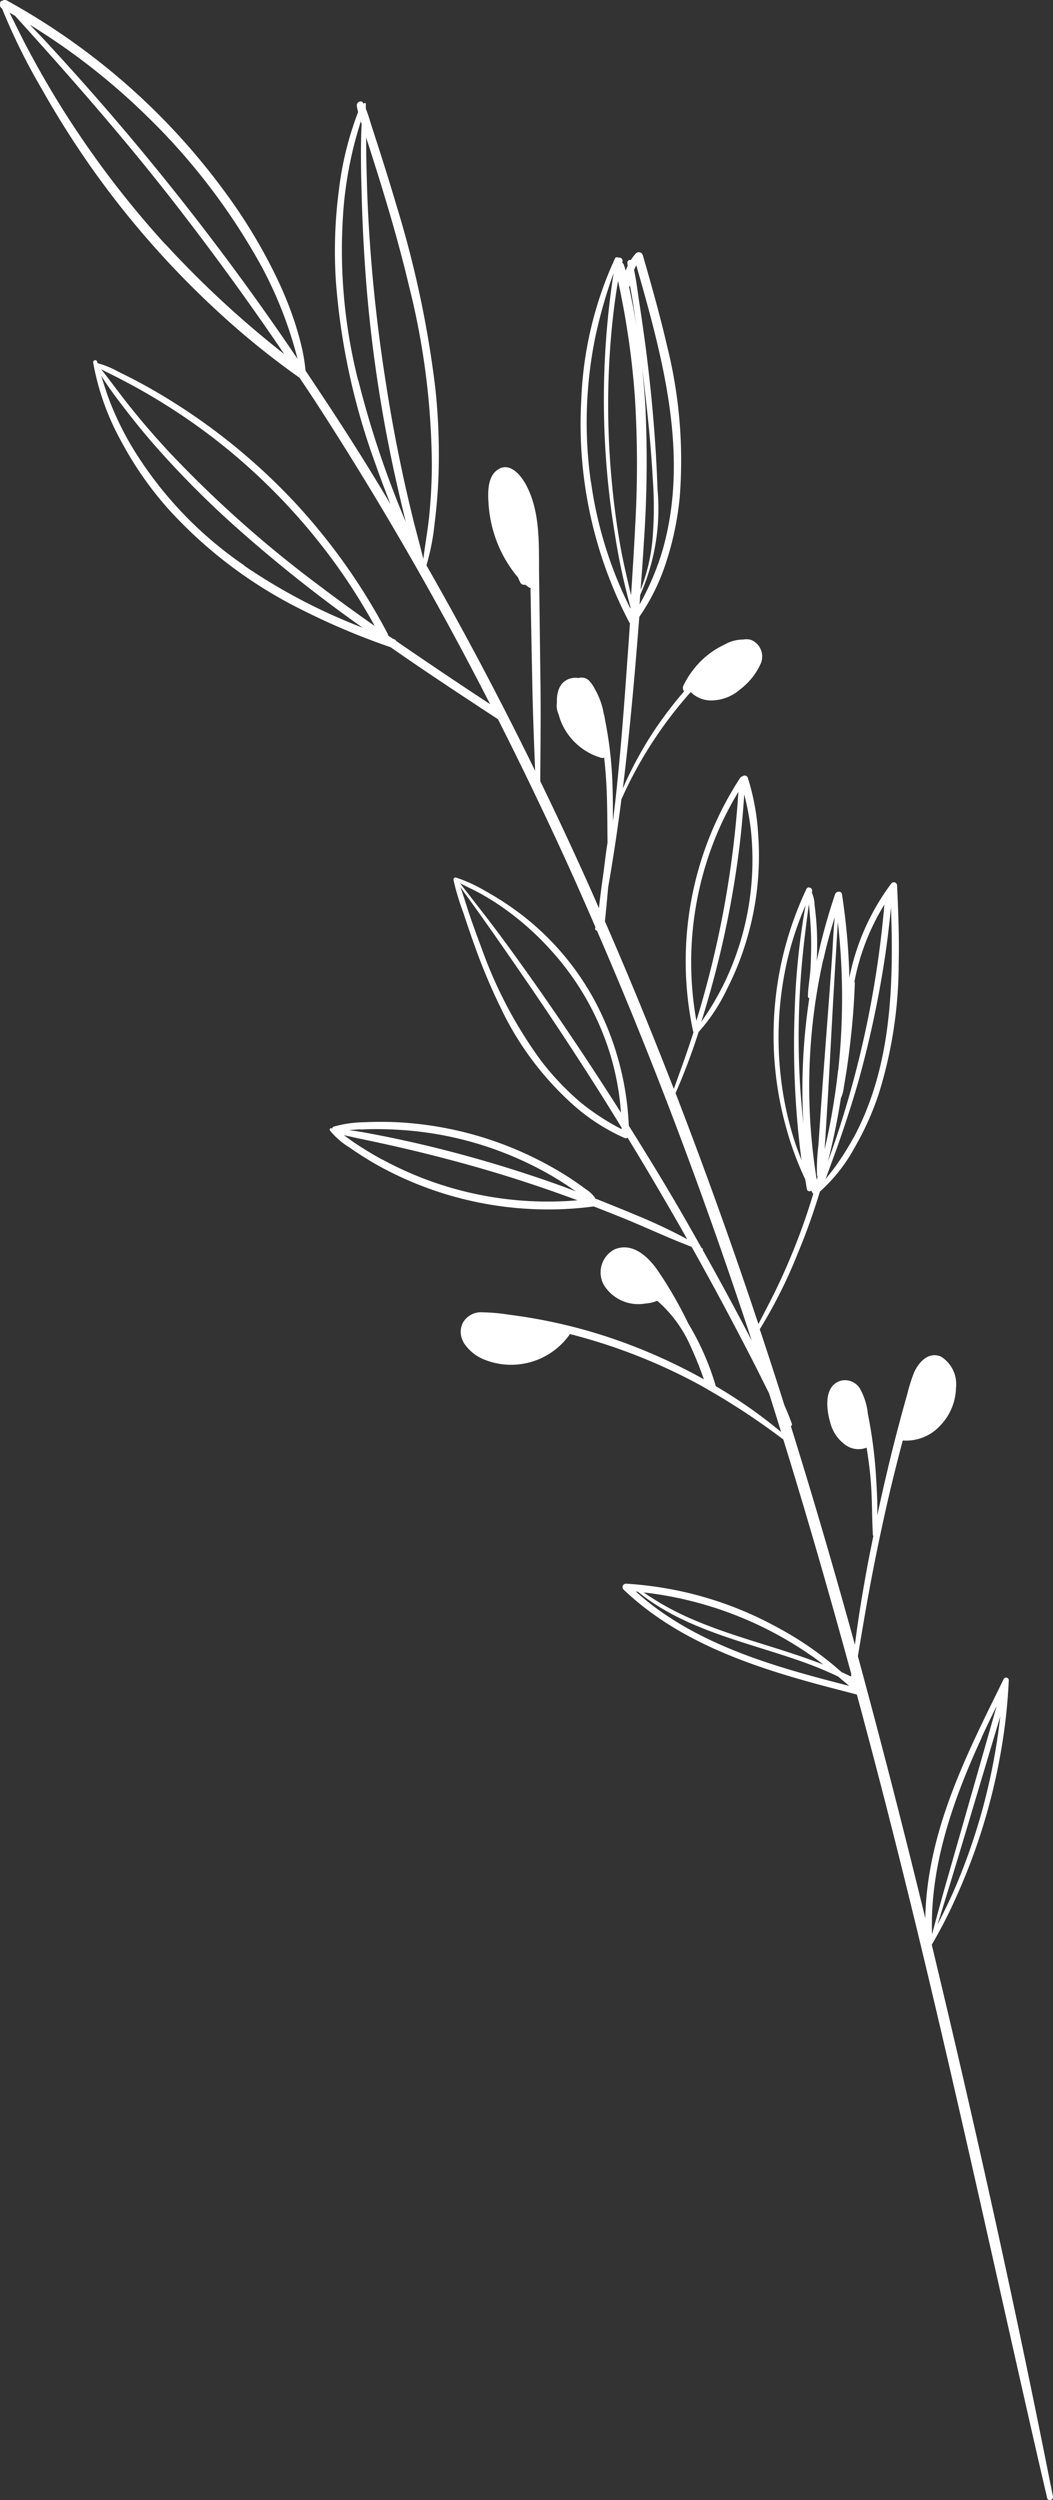 <svg xmlns="http://www.w3.org/2000/svg" width="70.969" height="168.404" viewBox="0 0 70.969 168.404">
  <rect x="0" y="0" width="70.969" height="168.404" fill="#333333" stroke="none"/>
  <path id="tt88-01" d="M67.642,113.1c-2.167,4.4-4.427,8.811-5.1,13.734a20.443,20.443,0,0,0-.185,2.377q-2.155-8.857-4.544-17.648c.244-1.462.487-2.923.756-4.385.37-2.016.79-4.023,1.243-6.023.319-1.386.664-2.755,1.025-4.124a3.111,3.111,0,0,0,2.545-1.025,3.762,3.762,0,0,0,1.042-2.5,2.185,2.185,0,0,0-1.008-2.125c-.84-.361-1.5.37-1.814,1.067a10.952,10.952,0,0,0-.454,1.436c-.16.554-.311,1.117-.462,1.672-.294,1.1-.58,2.209-.84,3.318-.252,1.067-.5,2.134-.722,3.2.017-.932-.042-1.882-.1-2.805a30.986,30.986,0,0,0-.538-4.032,4.361,4.361,0,0,0-.546-1.722A1.182,1.182,0,0,0,56.68,93c-1.193.336-.991,1.949-.722,2.848a2.645,2.645,0,0,0,1,1.47,1.5,1.5,0,0,0,1.445.193c.109.706.21,1.42.269,2.134.109,1.252.084,2.495.151,3.746a.087.087,0,0,0,.034.067c-.143.722-.294,1.445-.428,2.167-.311,1.714-.6,3.435-.815,5.166-1.361-4.931-2.789-9.836-4.317-14.725a.14.14,0,0,0,.059-.185q-.227-.63-.5-1.235c-.092-.286-.176-.571-.269-.857q-.68-2.129-1.386-4.25a33.081,33.081,0,0,0,2.6-5.208c.554-1.327,1.033-2.688,1.453-4.065a11.031,11.031,0,0,0,2.352-2.99,19.151,19.151,0,0,0,1.621-3.62,29.519,29.519,0,0,0,1.336-8.685c.042-1.781-.025-3.553-.109-5.334a.218.218,0,0,0-.4-.109,15.67,15.67,0,0,0-2.814,6.333,43.506,43.506,0,0,0-.5-5.628c-.042-.252-.395-.2-.462,0a40.123,40.123,0,0,0-1.235,4.5c.017-.395.025-.781.025-1.176,0-.6-.025-1.2-.084-1.8-.025-.277-.059-.554-.092-.832a1.984,1.984,0,0,0-.185-.8.031.031,0,0,1,.008-.025c.118-.244-.252-.462-.37-.218a23.127,23.127,0,0,0-1.344,16.153,20.893,20.893,0,0,0,1.26,3.393c.042.227.076.454.118.672a.177.177,0,0,0,.294.1c.025.05.05.1.076.143,0,.017.017.025.025.034s.025.025.034.034h0c-.311,1.033-.655,2.05-1.042,3.057-.395,1.025-.823,2.041-1.294,3.032-.428.907-.9,1.789-1.361,2.688q-2.608-7.837-5.586-15.556a41.824,41.824,0,0,0,1.554-4.116,12.1,12.1,0,0,0,1.924-2.915,19.126,19.126,0,0,0,1.31-3.284,19.723,19.723,0,0,0,.79-6.963,15.779,15.779,0,0,0-.706-3.956.223.223,0,0,0-.361-.1.211.211,0,0,0-.151.092,22.61,22.61,0,0,0-3.183,17.051.151.151,0,0,0,.034.076c-.008.034-.025.076-.034.118-.4,1.252-.848,2.478-1.294,3.713-1.478-3.8-3.015-7.56-4.645-11.289.084-.764.151-1.52.218-2.285.084-.479.168-.966.244-1.445.235-1.42.437-2.839.622-4.259.008-.084.017-.176.034-.26a.016.016,0,0,0,.017-.017,27.989,27.989,0,0,1,4.309-6.787c.109-.134.227-.26.344-.386a1.929,1.929,0,0,0,1.378.563,2.971,2.971,0,0,0,1.94-.739,4.454,4.454,0,0,0,1.394-1.739,1.207,1.207,0,0,0-.647-1.6,1.1,1.1,0,0,0-.521-.025h-.042a2.531,2.531,0,0,0-1.218.336,5.666,5.666,0,0,0-2.075,1.646,5.764,5.764,0,0,0-.706,1.126.341.341,0,0,0,.05.378,28.187,28.187,0,0,0-1.932,2.52,25.621,25.621,0,0,0-2.2,4.023c.319-2.579.571-5.166.8-7.753.109-1.268.21-2.537.311-3.805a13.891,13.891,0,0,0,1.772-3.57,20.266,20.266,0,0,0,.949-4.469,31.782,31.782,0,0,0-.865-10.264c-.47-2.033-1.042-4.049-1.621-6.056a.282.282,0,0,0-.462-.126,3.068,3.068,0,0,0-.344.454.181.181,0,0,0-.235.185,1.521,1.521,0,0,0,.025.193c-.05.109-.092.218-.134.336-.042-.134-.084-.277-.134-.412a.271.271,0,0,0-.1-.118.357.357,0,0,1,.017-.092.227.227,0,0,0-.294-.252.137.137,0,0,0-.21.042,25,25,0,0,0-2.276,9.55A28.754,28.754,0,0,0,42.393,41.9a.3.3,0,0,0,.059.076c-.05.756-.1,1.52-.16,2.276-.2,2.864-.412,5.729-.706,8.584-.084.832-.176,1.655-.286,2.486.008-.89,0-1.781-.034-2.671a26.009,26.009,0,0,0-.47-4.032c-.025-.126-.042-.26-.067-.386a.917.917,0,0,0-.042-.143,4.933,4.933,0,0,0-.6-1.672,2.26,2.26,0,0,0-.328-.5.728.728,0,0,0-.781-.244,1.275,1.275,0,0,0-.5.017c-.756.193-.974.907-.949,1.63a1.383,1.383,0,0,0,.118.8,3.534,3.534,0,0,0,.118.386,4.2,4.2,0,0,0,2.764,2.545.334.334,0,0,0,.185-.017c.067.613.118,1.218.151,1.831.067,1.3.059,2.6.076,3.9-.134.8-.21,1.613-.328,2.411-.092.664-.176,1.327-.252,2-.118-.26-.227-.529-.344-.79q-1.739-3.918-3.612-7.77c.017-2.176.042-4.359.017-6.535-.034-2.386-.059-4.763-.092-7.148-.034-2.066.134-4.368-.874-6.258-.353-.672-1.142-1.63-1.966-1-.672.5-.613,1.6-.563,2.335a8.663,8.663,0,0,0,.79,3.032,8.447,8.447,0,0,0,.832,1.4c.109.151.227.3.353.445.05.118.1.235.16.353a.293.293,0,0,0,.336.143,2.984,2.984,0,0,0,.26.193.191.191,0,0,0,.092.025c.034,2.108.076,4.208.118,6.317.034,2.008.118,4.007.193,6.006q-3.44-7.043-7.325-13.843a15.745,15.745,0,0,0,.554-2.856c.126-1,.21-2,.252-3.007a42.1,42.1,0,0,0-.21-6.09A70.354,70.354,0,0,0,26.7,13.793c-.336-1.142-.689-2.276-1.05-3.41-.185-.588-.378-1.168-.563-1.747-.143-.437-.26-.882-.437-1.31V7.006c0-.084-.092-.084-.134-.025h-.025a.041.041,0,0,0-.008-.025c-.134-.26-.479-.067-.437.185a3.246,3.246,0,0,0,.084.412,21.825,21.825,0,0,0-1.294,5.25,31.548,31.548,0,0,0-.21,6.039,45.608,45.608,0,0,0,2.646,12.331c.328.941.68,1.865,1.042,2.789-.773-1.294-1.554-2.579-2.36-3.847-1.092-1.73-2.226-3.444-3.368-5.149a11.708,11.708,0,0,0-.218-1.411c-.126-.571-.286-1.134-.462-1.7a24.759,24.759,0,0,0-1.26-3.141,36.094,36.094,0,0,0-3.477-5.762A44.966,44.966,0,0,0,6.433,3.965,45.6,45.6,0,0,0,.47.042.29.29,0,0,0,.15.059.14.14,0,0,0,.008.236V.252A.281.281,0,0,0,.134.58,41.475,41.475,0,0,0,2.788,5.956a63.06,63.06,0,0,0,3.4,5.384,60.88,60.88,0,0,0,8.383,9.55,54.157,54.157,0,0,0,5.569,4.527.064.064,0,0,1,.034.017c.361.538.722,1.075,1.075,1.613A228.372,228.372,0,0,1,33.027,47.433q-3.188-2.092-6.325-4.25a.285.285,0,0,0-.16-.134.267.267,0,0,1-.076-.025c-.1-.076-.21-.143-.311-.21a.237.237,0,0,0-.034-.126A41.019,41.019,0,0,0,20,33.994a41.124,41.124,0,0,0-8.165-6.8q-1.247-.794-2.545-1.487c-.445-.235-.9-.462-1.361-.689a6.174,6.174,0,0,0-1.361-.554h0a.543.543,0,0,0-.034-.109c-.05-.168-.277-.092-.26.067a17.1,17.1,0,0,0,1.865,5.258,23.575,23.575,0,0,0,3.175,4.578,30.348,30.348,0,0,0,9.08,6.846,47.613,47.613,0,0,0,5.93,2.495c.143.1.286.2.42.294,2.243,1.554,4.527,3.057,6.812,4.553q2.129,4.208,4.107,8.484c.848,1.831,1.663,3.671,2.461,5.519a.3.3,0,0,1-.017.092.122.122,0,0,0,.118.143c3.864,8.9,7.266,18.009,10.306,27.223.042.134.084.277.134.412-.344-.664-.689-1.327-1.042-1.982q-1.109-2.079-2.268-4.141a.082.082,0,0,0-.025-.109c-.017-.008-.042-.025-.059-.034-.58-1.033-1.168-2.066-1.764-3.083-1.016-1.73-2.066-3.444-3.133-5.141a19.657,19.657,0,0,0-2.268-8.366,18.189,18.189,0,0,0-5.435-6.2,19.233,19.233,0,0,0-1.932-1.226,10.108,10.108,0,0,0-2.033-.932.151.151,0,0,0-.151.151,17,17,0,0,0,.689,2.285c.235.722.479,1.445.739,2.159a39.976,39.976,0,0,0,1.764,4.2,20.662,20.662,0,0,0,4.771,6.426,13.322,13.322,0,0,0,3.587,2.335.164.164,0,0,0,.185-.034q2.066,3.389,4.023,6.846a36.222,36.222,0,0,0-3.57-1.672c-.874-.37-1.756-.722-2.646-1.075a.09.09,0,0,0-.017-.067,2.237,2.237,0,0,0-.6-.554c-.26-.193-.529-.386-.806-.571-.5-.344-1.033-.664-1.562-.958a23.674,23.674,0,0,0-10.5-2.99c-.689-.025-1.369-.025-2.058.008a7.9,7.9,0,0,0-2.083.3.126.126,0,0,0-.084.126L22.334,76c-.076-.034-.151.076-.109.143A5.212,5.212,0,0,0,23.56,77.3c.512.361,1.042.7,1.579,1.016a23.356,23.356,0,0,0,3.368,1.6,23.654,23.654,0,0,0,7.224,1.52,23.4,23.4,0,0,0,4.2-.16.121.121,0,0,0,.059-.017c.672.26,1.336.521,2,.79,1.546.63,3.057,1.344,4.62,1.94q1.033,1.84,2.024,3.687,1.109,2.066,2.176,4.149c.344.672.672,1.352,1.016,2.024.277.874.546,1.739.815,2.612a32.424,32.424,0,0,0-4.41-3.091v-.025a18.115,18.115,0,0,0-1.856-4.208,27.7,27.7,0,0,0-1.991-3.469c-.63-.941-1.7-2.016-2.948-1.52a1.745,1.745,0,0,0-.731,2.428,2.729,2.729,0,0,0,2.8,1.226,2.262,2.262,0,0,0,.781-.185A8.57,8.57,0,0,1,46.45,90.49a25.14,25.14,0,0,1,.983,2.419,37.6,37.6,0,0,0-6.216-2.764A35.416,35.416,0,0,0,34.3,88.558a12.639,12.639,0,0,0-1.781-.16,1.391,1.391,0,0,0-1.319.689,1.344,1.344,0,0,0,0,1.252.785.785,0,0,0,.126.218,2.924,2.924,0,0,0,1.21.983A4.839,4.839,0,0,0,38.4,89.877V89.86a38.013,38.013,0,0,1,8.887,3.5l.479.277a.21.21,0,0,0,.059.034,47.5,47.5,0,0,1,4.964,3.293c1.621,5.233,3.133,10.5,4.578,15.791a1.254,1.254,0,0,1-.017.176c-.21-.1-.42-.2-.638-.3a22.463,22.463,0,0,0-4.317-3.007,24.152,24.152,0,0,0-6.384-2.411,24.586,24.586,0,0,0-3.83-.538.232.232,0,0,0-.16.395c3.293,3.15,7.635,4.83,11.953,6.065,1.252.361,2.512.68,3.771,1.008q1.676,6.2,3.217,12.432c3.049,12.3,5.729,24.678,8.534,37.026q.529,2.331,1.075,4.662c.059.252.437.143.386-.109-2.453-12.44-5.2-24.83-8.165-37.16a31.509,31.509,0,0,0,1.571-3.041c.512-1.117.966-2.251,1.378-3.41a40.991,40.991,0,0,0,1.823-7.224,37.99,37.99,0,0,0,.42-4.141.182.182,0,0,0-.336-.092ZM57.52,76.631a19.016,19.016,0,0,1-1.176,1.882c-.227.311-.47.613-.714.916.134-.344.252-.689.378-1.025.235-.63.462-1.26.68-1.9.445-1.294.857-2.587,1.226-3.9A70.472,70.472,0,0,0,59.6,64.72c.185-1.193.328-2.4.445-3.6.185,5.292.034,10.777-2.528,15.531Zm.092-10.416s-.008-.059-.034-.076A15.292,15.292,0,0,1,59.6,60.932,68.3,68.3,0,0,1,56.6,75.892c-.227.706-.462,1.4-.714,2.1-.025.084-.059.16-.092.244.361-1.4.647-2.831.874-4.259a2.527,2.527,0,0,0,.2-.748c.059-.336.109-.672.168-1.008.1-.655.185-1.31.26-1.966.16-1.352.269-2.7.311-4.049ZM56.479,72.1a45.784,45.784,0,0,1-.907,5.325c.034-.58.076-1.151.109-1.73.076-1.184.143-2.377.21-3.561.126-2.36.252-4.721.395-7.073.042-.655.076-1.319.118-1.974.017-.328.042-.655.059-.983a45.788,45.788,0,0,1,.025,10ZM55.5,64.6c.21-.958.47-1.9.756-2.831-.092.907-.126,1.823-.185,2.73-.084,1.184-.168,2.377-.26,3.561-.176,2.36-.361,4.712-.521,7.073-.042.655-.092,1.319-.134,1.974a13.733,13.733,0,0,0-.1,2.033.184.184,0,0,0,.042.1,2.253,2.253,0,0,1-.059.227A39.187,39.187,0,0,1,55.488,64.6ZM53.757,75.858c.076.756.151,1.52.26,2.285-.218-.546-.42-1.092-.588-1.655a22.268,22.268,0,0,1-.815-3.99,23.21,23.21,0,0,1,.5-8.055,21.619,21.619,0,0,1,1.176-3.469,48.521,48.521,0,0,0-.739,7.232,59.8,59.8,0,0,0,.21,7.661Zm.378-.227c-.109-1.058-.2-2.108-.252-3.175a55.416,55.416,0,0,1,.16-7.56c.118-1.344.294-2.68.47-4.015v.05c.034.277.05.563.076.84.042.6.076,1.2.076,1.8,0,.58-.017,1.168-.05,1.747-.042.6-.16,1.2-.168,1.789a.16.16,0,0,0,.092.143,40.525,40.525,0,0,0-.4,8.383ZM50.154,53.506a18.3,18.3,0,0,1,.454,2.453,19.105,19.105,0,0,1-1.756,10.172q-.416.857-.907,1.663c-.218.353-.454.706-.689,1.05.286-.916.554-1.831.8-2.747a66.336,66.336,0,0,0,1.714-8.585c.176-1.327.294-2.663.386-4ZM48.4,55.968a22.247,22.247,0,0,1,1.361-2.629A67.27,67.27,0,0,1,46.928,68.76,22.4,22.4,0,0,1,48.4,55.968ZM43.485,23.2c-.126-.924-.252-1.84-.395-2.764-.118-.739-.2-1.5-.361-2.251a2.124,2.124,0,0,1,.151-.311c1.781,6.233,3.62,12.868,1.739,19.294a17.755,17.755,0,0,1-1.52,3.553c.017-.21.025-.428.042-.638a14.332,14.332,0,0,0,1.168-7.131c-.109-3.259-.4-6.527-.823-9.752Zm-1.033-3.973c.059.3.109.6.16.9.1.63.193,1.26.286,1.89-.092-.58-.193-1.151-.311-1.73-.067-.319-.126-.638-.193-.958A.2.2,0,0,0,42.451,19.227Zm1.058,8.467c-.05-.966-.134-1.932-.235-2.9.118.916.218,1.831.319,2.747q.265,2.381.4,4.779a26.053,26.053,0,0,1-.025,4.049,12.18,12.18,0,0,1-.8,3.36c.076-1.058.16-2.108.218-3.167a78.263,78.263,0,0,0,.118-8.878Zm-1.856-8.752c.076.378.168.756.235,1.142q.214,1.071.378,2.142c.235,1.47.4,2.957.512,4.443a72.724,72.724,0,0,1,.025,8.769c-.076,1.554-.176,3.108-.277,4.662-.269-1.151-.546-2.293-.748-3.461q-.391-2.281-.588-4.6a54.639,54.639,0,0,1-.025-9.231c.109-1.294.26-2.579.479-3.855Zm-1.84,13.5a28.689,28.689,0,0,1,.294-9.693,33.023,33.023,0,0,1,1.243-4.359,55.791,55.791,0,0,0,.1,17.69,42.778,42.778,0,0,0,1.033,4.8V41a27.34,27.34,0,0,1-2.663-8.568Zm-28.693-16A64.517,64.517,0,0,1,3.611,6.376Q2.7,4.864,1.872,3.3C1.444,2.5,1.049,1.672.638.857c.126.067.252.143.37.21,3.536,3.906,7.014,7.854,10.273,12q4.12,5.254,7.871,10.785a67.19,67.19,0,0,1-8.03-7.425ZM3.384,3.125c-.454-.5-.916-.974-1.386-1.462a44.734,44.734,0,0,1,8.03,6.291,42.967,42.967,0,0,1,7.652,10.1,27.424,27.424,0,0,1,2.369,6.123A177.983,177.983,0,0,0,3.384,3.125Zm20.747,22.5a35.824,35.824,0,0,1-.949-11.995,26.739,26.739,0,0,1,.529-3.251c.168-.748.378-1.478.6-2.2.017.059.042.118.059.185-.084,1.579-.042,3.183,0,4.754.05,2.024.16,4.057.319,6.073a95.365,95.365,0,0,0,1.756,12.054c.235,1.126.5,2.243.764,3.36.042.185.092.37.134.554a64.622,64.622,0,0,1-3.2-9.542Zm3.687,9.265c-.244-.991-.479-1.991-.689-2.99q-.643-2.973-1.109-5.989a108.279,108.279,0,0,1-1.243-12.1c-.05-1.134-.076-2.26-.1-3.393,0-.386,0-.773-.008-1.159.092.294.193.588.286.882.319,1.016.647,2.024.949,3.049.613,2.016,1.176,4.049,1.663,6.1A50.475,50.475,0,0,1,29.1,31.424c-.008,1.109-.067,2.218-.176,3.318-.1.974-.277,1.94-.4,2.915-.218-.924-.479-1.84-.706-2.755ZM16.454,38.085a25.875,25.875,0,0,1-7.56-7.98,20.419,20.419,0,0,1-1.386-2.78C7.24,26.669,7.03,26,6.82,25.317c.462.739.991,1.445,1.52,2.134.68.882,1.386,1.756,2.125,2.6a65.463,65.463,0,0,0,4.847,4.931,96.43,96.43,0,0,0,9.122,7.3,38.706,38.706,0,0,1-7.988-4.183Zm5.376,1.6A78.09,78.09,0,0,1,11.347,30.4c-.857-.924-1.688-1.882-2.478-2.864-.706-.874-1.361-1.781-2.058-2.663.269.151.554.277.832.42.4.2.8.412,1.193.622.764.412,1.512.848,2.251,1.31A40.708,40.708,0,0,1,15.379,30.3a41.4,41.4,0,0,1,7.2,7.644,40.188,40.188,0,0,1,2.671,4.225q-1.726-1.21-3.419-2.478ZM41.889,76.06a15.473,15.473,0,0,1-2.839-1.865,18.363,18.363,0,0,1-2.6-2.755,29.651,29.651,0,0,1-3.981-7.526c-.294-.773-.58-1.562-.848-2.344-.2-.6-.378-1.218-.6-1.814,1.571,2.15,3.091,4.343,4.595,6.535q2.356,3.44,4.586,6.955c.571.9,1.134,1.806,1.688,2.713v.1Zm-.042-1.109q-2.6-4.107-5.384-8.1c-.907-1.294-1.823-2.579-2.764-3.847-.882-1.184-1.8-2.344-2.7-3.511.479.252.974.47,1.453.739a17.291,17.291,0,0,1,1.63,1.042,19.074,19.074,0,0,1,2.948,2.629A18.482,18.482,0,0,1,41.2,71.28a18.175,18.175,0,0,1,.647,3.671ZM24.3,76.085c.6-.034,1.193-.034,1.789-.017a23.948,23.948,0,0,1,3.629.378,23.354,23.354,0,0,1,6.8,2.386q.869.466,1.688,1.008c.2.134.4.277.6.412-.269-.1-.546-.21-.815-.311a85.954,85.954,0,0,0-9.878-2.923c-.924-.21-1.856-.412-2.789-.588-.479-.092-.949-.185-1.428-.252-.118-.017-.244-.034-.361-.059l.773-.05Zm1.487,2.041q-.907-.491-1.764-1.058c-.286-.185-.563-.395-.848-.6.168.034.336.067.5.109.4.092.815.176,1.218.26.832.176,1.663.361,2.486.554q2.482.58,4.939,1.285c2.226.638,4.427,1.369,6.6,2.176a23.367,23.367,0,0,1-13.137-2.738ZM54.74,111.565c.252.176.5.378.748.563-3.15-1.235-6.51-1.932-9.576-3.393a18.61,18.61,0,0,1-2.537-1.47,24.616,24.616,0,0,1,11.356,4.3Zm-9.391-2.47a18.276,18.276,0,0,1-2.5-1.89.74.74,0,0,1,.143.017c3.141,2.562,7.308,3.377,11.046,4.7a25.78,25.78,0,0,1,2.444,1.008c.244.21.5.412.739.63-4.1-1.05-8.265-2.192-11.869-4.46Zm20.806,7.929c.328-.714.672-1.42,1.016-2.117q-1.714,6.01-3.435,12.02c-.319,1.117-.622,2.243-.924,3.368-.16-4.637,1.436-9.1,3.351-13.263ZM64.24,127.449c-.328.748-.7,1.478-1.067,2.209,1.252-4,2.436-8.022,3.637-12.037.2-.672.4-1.336.6-2.008a41.02,41.02,0,0,1-3.167,11.835Z" transform="translate(0.005 -0.002)" fill="#fff"/>
</svg>
